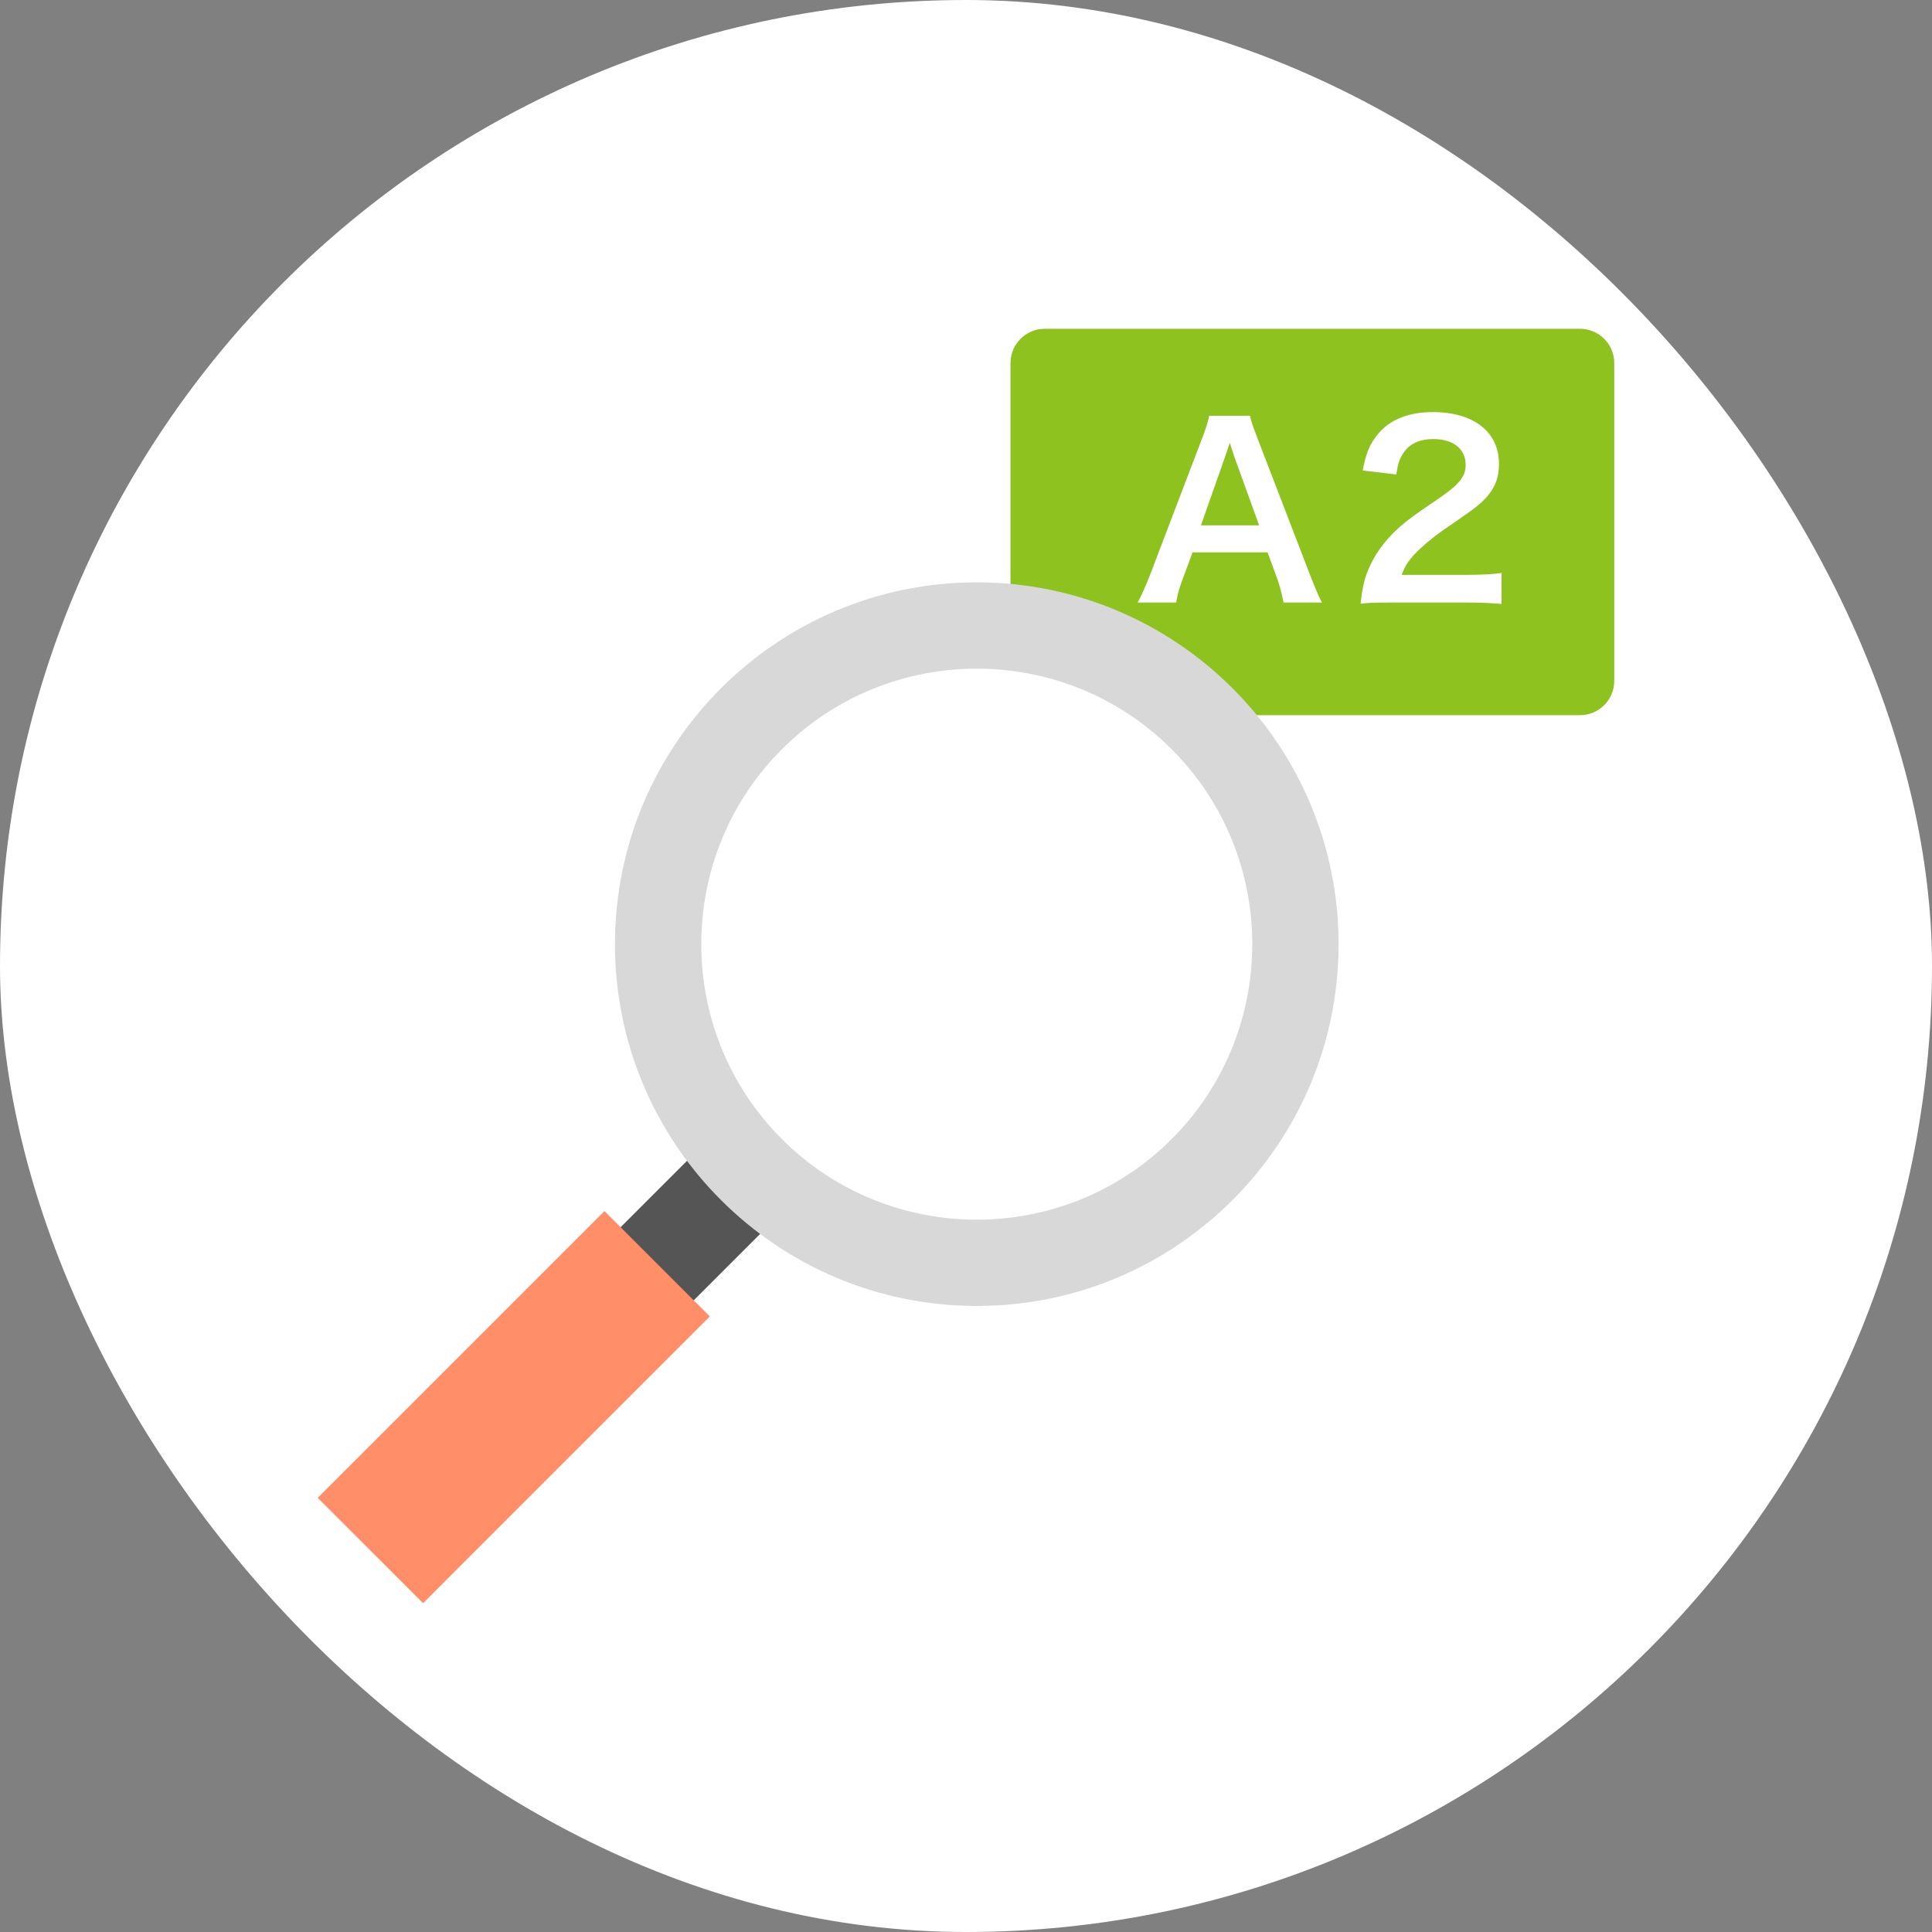 <svg width="96" height="96" viewBox="0 0 96 96" fill="none" xmlns="http://www.w3.org/2000/svg">
<rect x="0" y="0" width="96" height="96" fill="#808080" stroke="none"/>
<rect width="96" height="96" rx="48" fill="white"/>
<path d="M50.211 18.04C50.211 17.1 50.973 16.337 51.913 16.337H78.508C79.449 16.337 80.211 17.1 80.211 18.04V33.835C80.211 34.775 79.449 35.537 78.508 35.537H51.913C50.973 35.537 50.211 34.775 50.211 33.835V18.04Z" fill="#8DC21F"/>
<path d="M65.689 29.94H63.778C63.708 29.555 63.579 29.054 63.451 28.716L62.985 27.446H59.256L58.789 28.716C58.58 29.275 58.533 29.45 58.44 29.94H56.529C56.703 29.625 56.937 29.101 57.146 28.564L59.71 21.84C59.932 21.257 60.025 20.966 60.083 20.663H62.111C62.169 20.943 62.239 21.129 62.507 21.84L65.094 28.564C65.386 29.31 65.526 29.637 65.689 29.94ZM62.566 26.105L61.319 22.656C61.272 22.528 61.237 22.388 61.109 22.003C60.922 22.551 60.922 22.551 60.887 22.656L59.675 26.105H62.566ZM72.852 29.94H69.111C68.202 29.94 68.015 29.951 67.607 29.998C67.677 29.334 67.759 28.926 67.91 28.506C68.225 27.655 68.749 26.91 69.507 26.222C69.915 25.861 70.264 25.593 71.43 24.812C72.502 24.078 72.828 23.693 72.828 23.099C72.828 22.306 72.211 21.817 71.22 21.817C70.544 21.817 70.031 22.05 69.74 22.504C69.542 22.784 69.46 23.04 69.379 23.576L67.712 23.378C67.875 22.493 68.085 22.015 68.516 21.514C69.099 20.838 70.02 20.476 71.185 20.476C73.225 20.476 74.483 21.455 74.483 23.052C74.483 23.821 74.227 24.381 73.656 24.917C73.329 25.22 73.213 25.313 71.698 26.35C71.185 26.711 70.602 27.201 70.311 27.516C69.961 27.889 69.822 28.122 69.647 28.564H72.91C73.644 28.564 74.227 28.529 74.611 28.471V30.01C74.064 29.963 73.597 29.94 72.852 29.94Z" fill="white"/>
<path d="M38.437 53.38L27.238 64.579L30.872 68.212L42.07 57.014L38.437 53.38Z" fill="#555555"/>
<path d="M30.036 60.178L15.787 74.427L21.023 79.662L35.271 65.413L30.036 60.178Z" fill="#FF8E69"/>
<path d="M48.535 64.893C58.464 64.893 66.513 56.844 66.513 46.915C66.513 36.986 58.464 28.937 48.535 28.937C38.606 28.937 30.557 36.986 30.557 46.915C30.557 56.844 38.606 64.893 48.535 64.893Z" fill="#D8D8D8"/>
<path d="M38.851 56.6C33.511 51.26 33.511 42.57 38.851 37.23C44.191 31.891 52.88 31.891 58.22 37.23C63.56 42.57 63.56 51.26 58.22 56.6C52.88 61.94 44.191 61.94 38.851 56.6Z" fill="white"/>
</svg>
